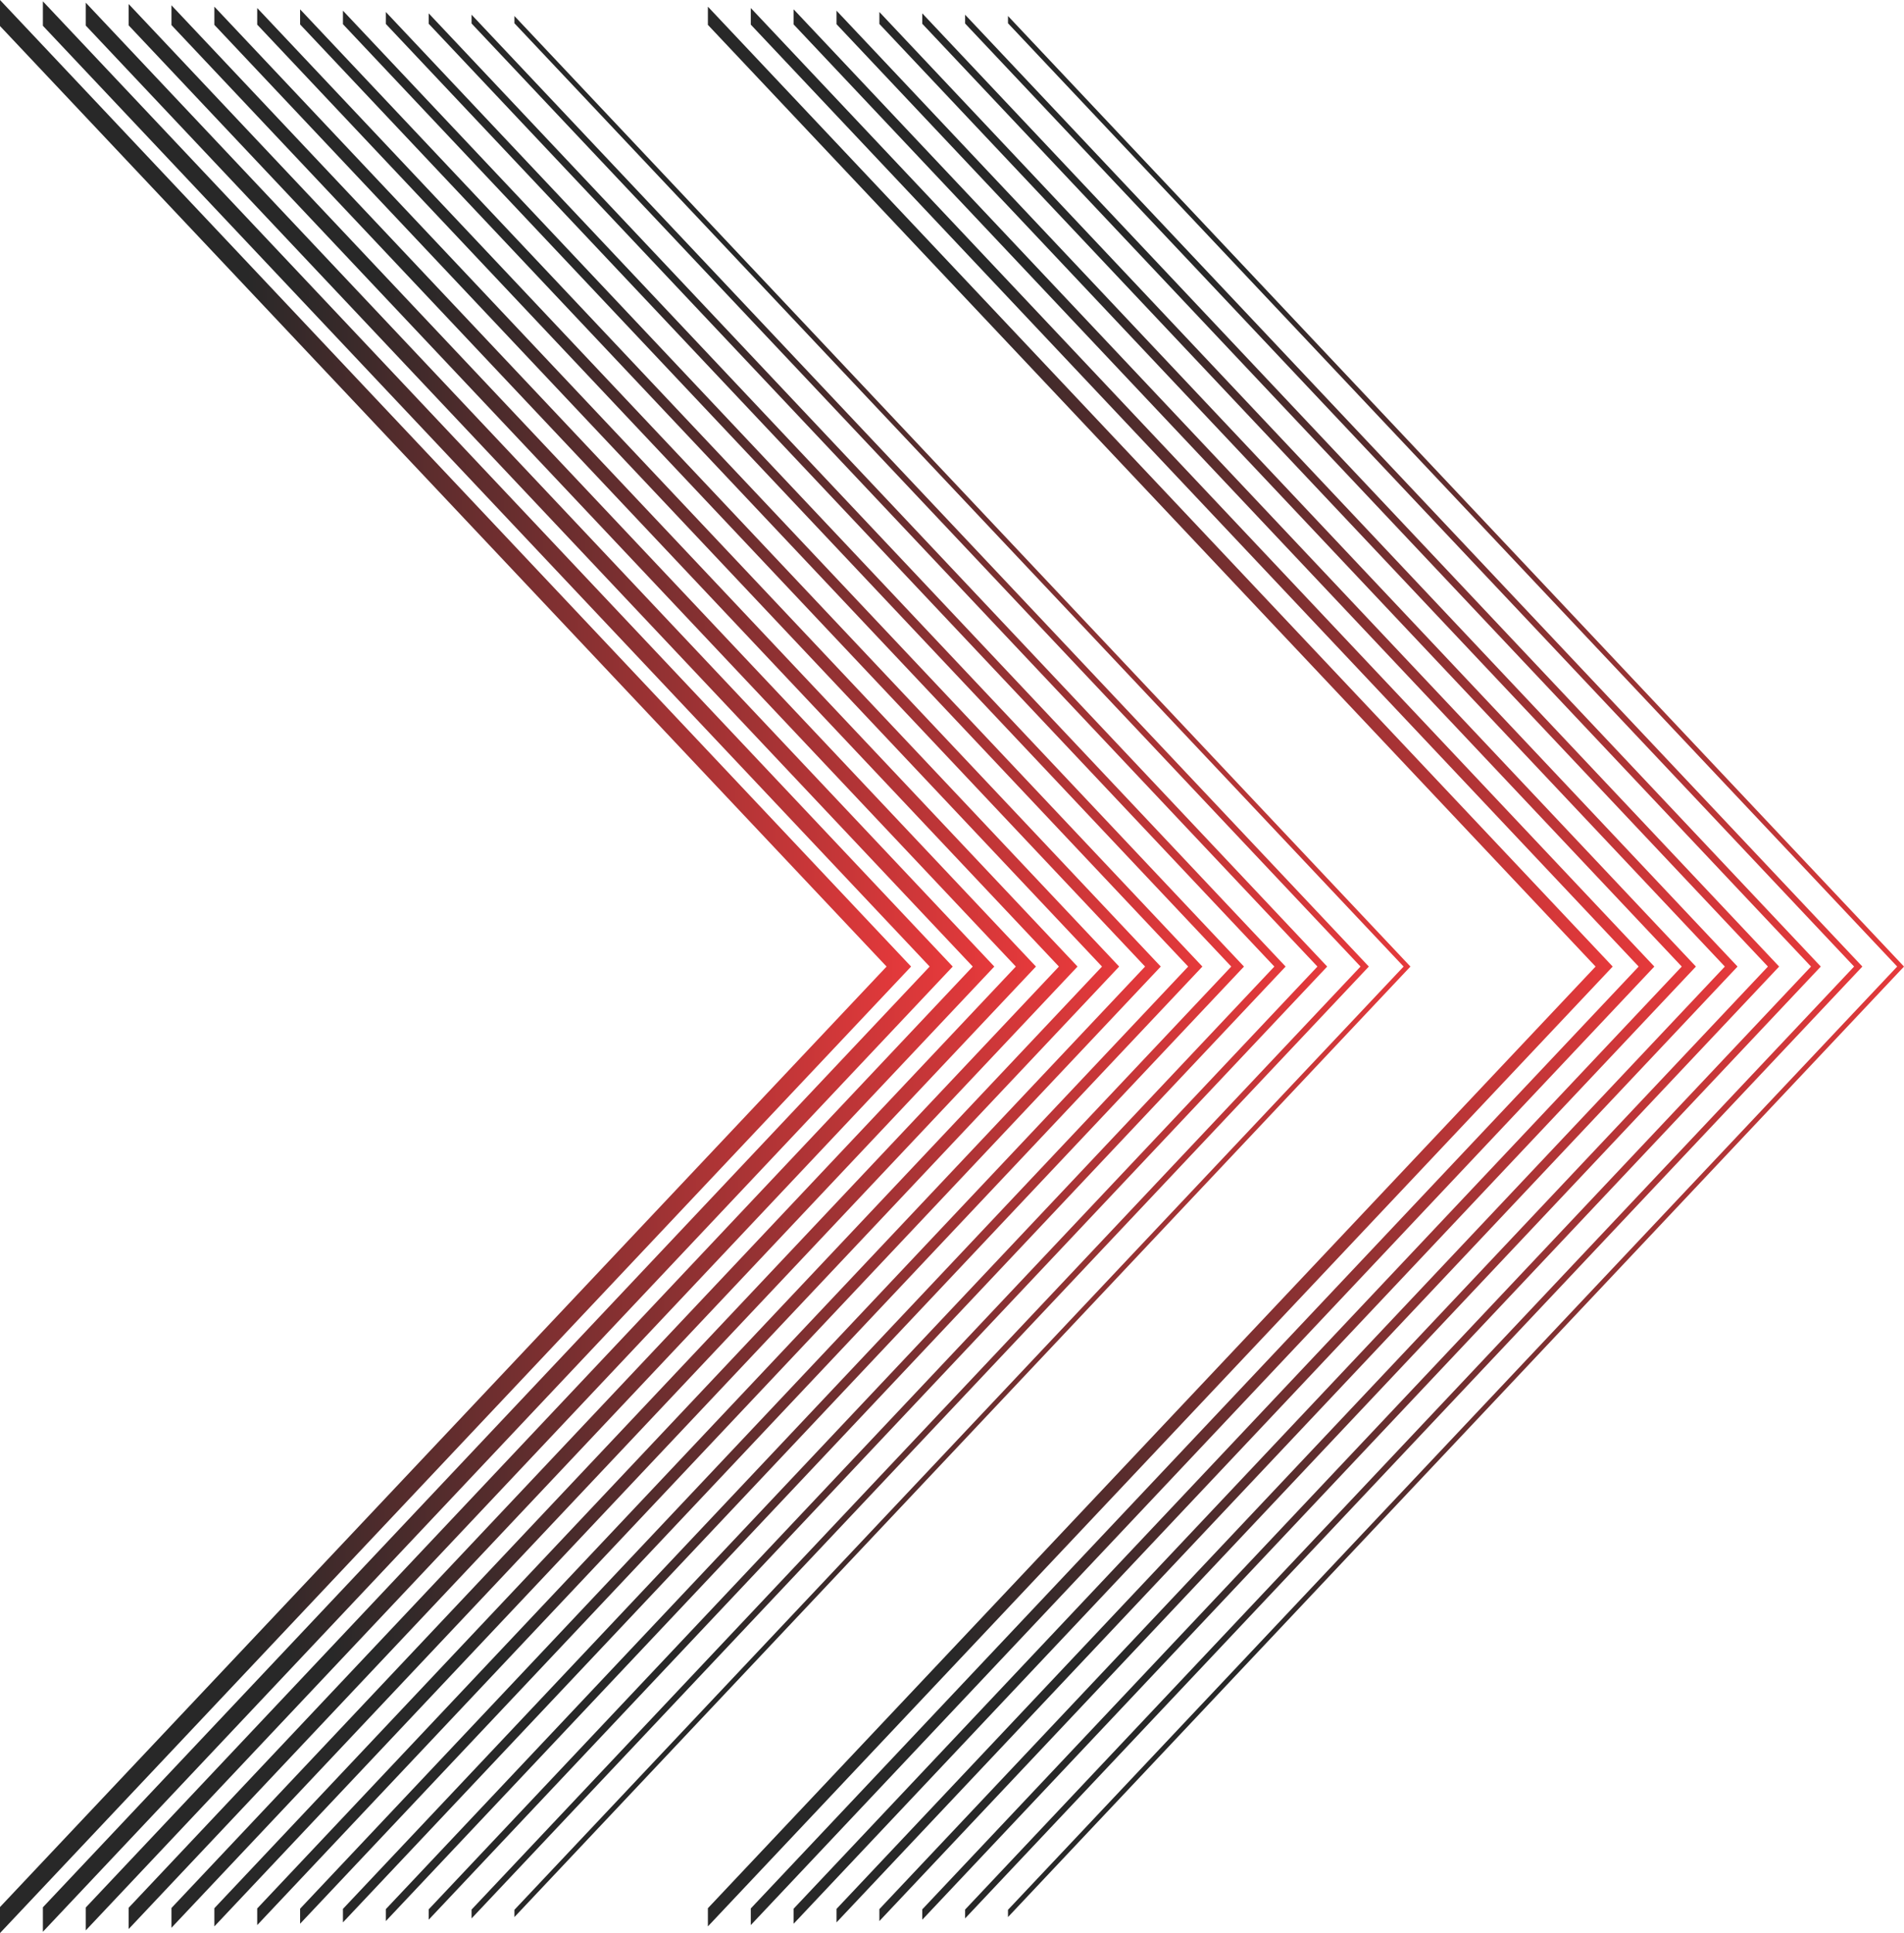 <svg width="525" height="533" viewBox="0 0 525 533" fill="none" xmlns="http://www.w3.org/2000/svg">
<g clip-path="url(#clip0_321_423)">
<path d="M251.22 266.507L0 533V525.825L244.46 266.507L0 7.175V0L251.22 266.507Z" fill="url(#paint0_linear_321_423)"/>
<path d="M262.7 266.507L11.827 532.64V525.891L256.34 266.507L11.827 7.109V0.374L262.7 266.507Z" fill="url(#paint1_linear_321_423)"/>
<path d="M274.167 266.507L23.641 532.267V525.958L268.22 266.507L23.641 7.042V0.734L274.167 266.507Z" fill="url(#paint2_linear_321_423)"/>
<path d="M285.647 266.507L35.468 531.893V526.025L280.101 266.507L35.468 6.989V1.107L285.647 266.507Z" fill="url(#paint3_linear_321_423)"/>
<path d="M297.114 266.507L47.281 531.533V526.078L291.981 266.507L47.281 6.922V1.467L297.114 266.507Z" fill="url(#paint4_linear_321_423)"/>
<path d="M308.595 266.507L59.108 531.159V526.145L303.861 266.507L59.108 6.855V1.841L308.595 266.507Z" fill="url(#paint5_linear_321_423)"/>
<path d="M320.062 266.507L70.922 530.799V526.211L315.741 266.507L70.922 6.789V2.214L320.062 266.507Z" fill="url(#paint6_linear_321_423)"/>
<path d="M331.542 266.507L82.749 530.426V526.278L327.622 266.507L82.749 6.735V2.574L331.542 266.507Z" fill="url(#paint7_linear_321_423)"/>
<path d="M343.009 266.507L94.562 530.052V526.331L339.502 266.507L94.562 6.669V2.948L343.009 266.507Z" fill="url(#paint8_linear_321_423)"/>
<path d="M354.489 266.507L106.39 529.692V526.398L351.383 266.507L106.39 6.602V3.308L354.489 266.507Z" fill="url(#paint9_linear_321_423)"/>
<path d="M365.956 266.507L118.203 529.319V526.465L363.263 266.507L118.203 6.549V3.681L365.956 266.507Z" fill="url(#paint10_linear_321_423)"/>
<path d="M377.437 266.507L130.03 528.959V526.518L375.143 266.507L130.03 6.482V4.054L377.437 266.507Z" fill="url(#paint11_linear_321_423)"/>
<path d="M388.903 266.507L141.844 528.585V526.585L387.023 266.507L141.844 6.415V4.415L388.903 266.507Z" fill="url(#paint12_linear_321_423)"/>
<path d="M444.678 266.507L195.191 531.159V526.145L439.958 266.507L195.191 6.855V1.841L444.678 266.507Z" fill="url(#paint13_linear_321_423)"/>
<path d="M456.158 266.507L207.019 530.799V526.211L451.838 266.507L207.019 6.789V2.214L456.158 266.507Z" fill="url(#paint14_linear_321_423)"/>
<path d="M467.625 266.507L218.832 530.426V526.278L463.718 266.507L218.832 6.735V2.574L467.625 266.507Z" fill="url(#paint15_linear_321_423)"/>
<path d="M479.105 266.507L230.659 530.052V526.331L475.599 266.507L230.659 6.669V2.948L479.105 266.507Z" fill="url(#paint16_linear_321_423)"/>
<path d="M490.572 266.507L242.473 529.692V526.398L487.479 266.507L242.473 6.602V3.308L490.572 266.507Z" fill="url(#paint17_linear_321_423)"/>
<path d="M502.053 266.507L254.3 529.319V526.465L499.359 266.507L254.3 6.549V3.681L502.053 266.507Z" fill="url(#paint18_linear_321_423)"/>
<path d="M513.52 266.507L266.113 528.959V526.518L511.24 266.507L266.113 6.482V4.055L513.52 266.507Z" fill="url(#paint19_linear_321_423)"/>
<path d="M525 266.507L277.94 528.586V526.585L523.12 266.507L277.94 6.415V4.415L525 266.507Z" fill="url(#paint20_linear_321_423)"/>
</g>
<defs>
<linearGradient id="paint0_linear_321_423" x1="251.22" y1="266.507" x2="10.374" y2="266.507" gradientUnits="userSpaceOnUse">
<stop stop-color="#E6393B"/>
<stop offset="0.76" stop-color="#282828"/>
</linearGradient>
<linearGradient id="paint1_linear_321_423" x1="262.7" y1="266.507" x2="22.174" y2="266.507" gradientUnits="userSpaceOnUse">
<stop stop-color="#E6393B"/>
<stop offset="0.76" stop-color="#282828"/>
</linearGradient>
<linearGradient id="paint2_linear_321_423" x1="274.167" y1="266.507" x2="33.987" y2="266.507" gradientUnits="userSpaceOnUse">
<stop stop-color="#E6393B"/>
<stop offset="0.76" stop-color="#282828"/>
</linearGradient>
<linearGradient id="paint3_linear_321_423" x1="285.647" y1="266.507" x2="45.788" y2="266.507" gradientUnits="userSpaceOnUse">
<stop stop-color="#E6393B"/>
<stop offset="0.76" stop-color="#282828"/>
</linearGradient>
<linearGradient id="paint4_linear_321_423" x1="297.114" y1="266.507" x2="57.602" y2="266.507" gradientUnits="userSpaceOnUse">
<stop stop-color="#E6393B"/>
<stop offset="0.76" stop-color="#282828"/>
</linearGradient>
<linearGradient id="paint5_linear_321_423" x1="308.595" y1="266.507" x2="69.402" y2="266.507" gradientUnits="userSpaceOnUse">
<stop stop-color="#E6393B"/>
<stop offset="0.76" stop-color="#282828"/>
</linearGradient>
<linearGradient id="paint6_linear_321_423" x1="320.062" y1="266.507" x2="81.216" y2="266.507" gradientUnits="userSpaceOnUse">
<stop stop-color="#E6393B"/>
<stop offset="0.76" stop-color="#282828"/>
</linearGradient>
<linearGradient id="paint7_linear_321_423" x1="331.542" y1="266.507" x2="93.016" y2="266.507" gradientUnits="userSpaceOnUse">
<stop stop-color="#E6393B"/>
<stop offset="0.76" stop-color="#282828"/>
</linearGradient>
<linearGradient id="paint8_linear_321_423" x1="343.009" y1="266.507" x2="104.829" y2="266.507" gradientUnits="userSpaceOnUse">
<stop stop-color="#E6393B"/>
<stop offset="0.76" stop-color="#282828"/>
</linearGradient>
<linearGradient id="paint9_linear_321_423" x1="354.489" y1="266.507" x2="116.63" y2="266.507" gradientUnits="userSpaceOnUse">
<stop stop-color="#E6393B"/>
<stop offset="0.76" stop-color="#282828"/>
</linearGradient>
<linearGradient id="paint10_linear_321_423" x1="365.956" y1="266.507" x2="128.43" y2="266.507" gradientUnits="userSpaceOnUse">
<stop stop-color="#E6393B"/>
<stop offset="0.76" stop-color="#282828"/>
</linearGradient>
<linearGradient id="paint11_linear_321_423" x1="377.437" y1="266.507" x2="140.244" y2="266.507" gradientUnits="userSpaceOnUse">
<stop stop-color="#E6393B"/>
<stop offset="0.76" stop-color="#282828"/>
</linearGradient>
<linearGradient id="paint12_linear_321_423" x1="388.903" y1="266.507" x2="152.044" y2="266.507" gradientUnits="userSpaceOnUse">
<stop stop-color="#E6393B"/>
<stop offset="0.76" stop-color="#282828"/>
</linearGradient>
<linearGradient id="paint13_linear_321_423" x1="444.678" y1="266.507" x2="205.498" y2="266.507" gradientUnits="userSpaceOnUse">
<stop stop-color="#E6393B"/>
<stop offset="0.76" stop-color="#282828"/>
</linearGradient>
<linearGradient id="paint14_linear_321_423" x1="456.158" y1="266.507" x2="217.299" y2="266.507" gradientUnits="userSpaceOnUse">
<stop stop-color="#E6393B"/>
<stop offset="0.76" stop-color="#282828"/>
</linearGradient>
<linearGradient id="paint15_linear_321_423" x1="467.625" y1="266.507" x2="229.112" y2="266.507" gradientUnits="userSpaceOnUse">
<stop stop-color="#E6393B"/>
<stop offset="0.76" stop-color="#282828"/>
</linearGradient>
<linearGradient id="paint16_linear_321_423" x1="479.105" y1="266.507" x2="240.913" y2="266.507" gradientUnits="userSpaceOnUse">
<stop stop-color="#E6393B"/>
<stop offset="0.76" stop-color="#282828"/>
</linearGradient>
<linearGradient id="paint17_linear_321_423" x1="490.572" y1="266.507" x2="252.726" y2="266.507" gradientUnits="userSpaceOnUse">
<stop stop-color="#E6393B"/>
<stop offset="0.76" stop-color="#282828"/>
</linearGradient>
<linearGradient id="paint18_linear_321_423" x1="502.053" y1="266.507" x2="264.527" y2="266.507" gradientUnits="userSpaceOnUse">
<stop stop-color="#E6393B"/>
<stop offset="0.76" stop-color="#282828"/>
</linearGradient>
<linearGradient id="paint19_linear_321_423" x1="513.52" y1="266.507" x2="276.327" y2="266.507" gradientUnits="userSpaceOnUse">
<stop stop-color="#E6393B"/>
<stop offset="0.76" stop-color="#282828"/>
</linearGradient>
<linearGradient id="paint20_linear_321_423" x1="525" y1="266.507" x2="288.141" y2="266.507" gradientUnits="userSpaceOnUse">
<stop stop-color="#E6393B"/>
<stop offset="0.76" stop-color="#282828"/>
</linearGradient>
<clipPath id="clip0_321_423">
<rect width="525" height="533" fill="white"/>
</clipPath>
</defs>
</svg>
